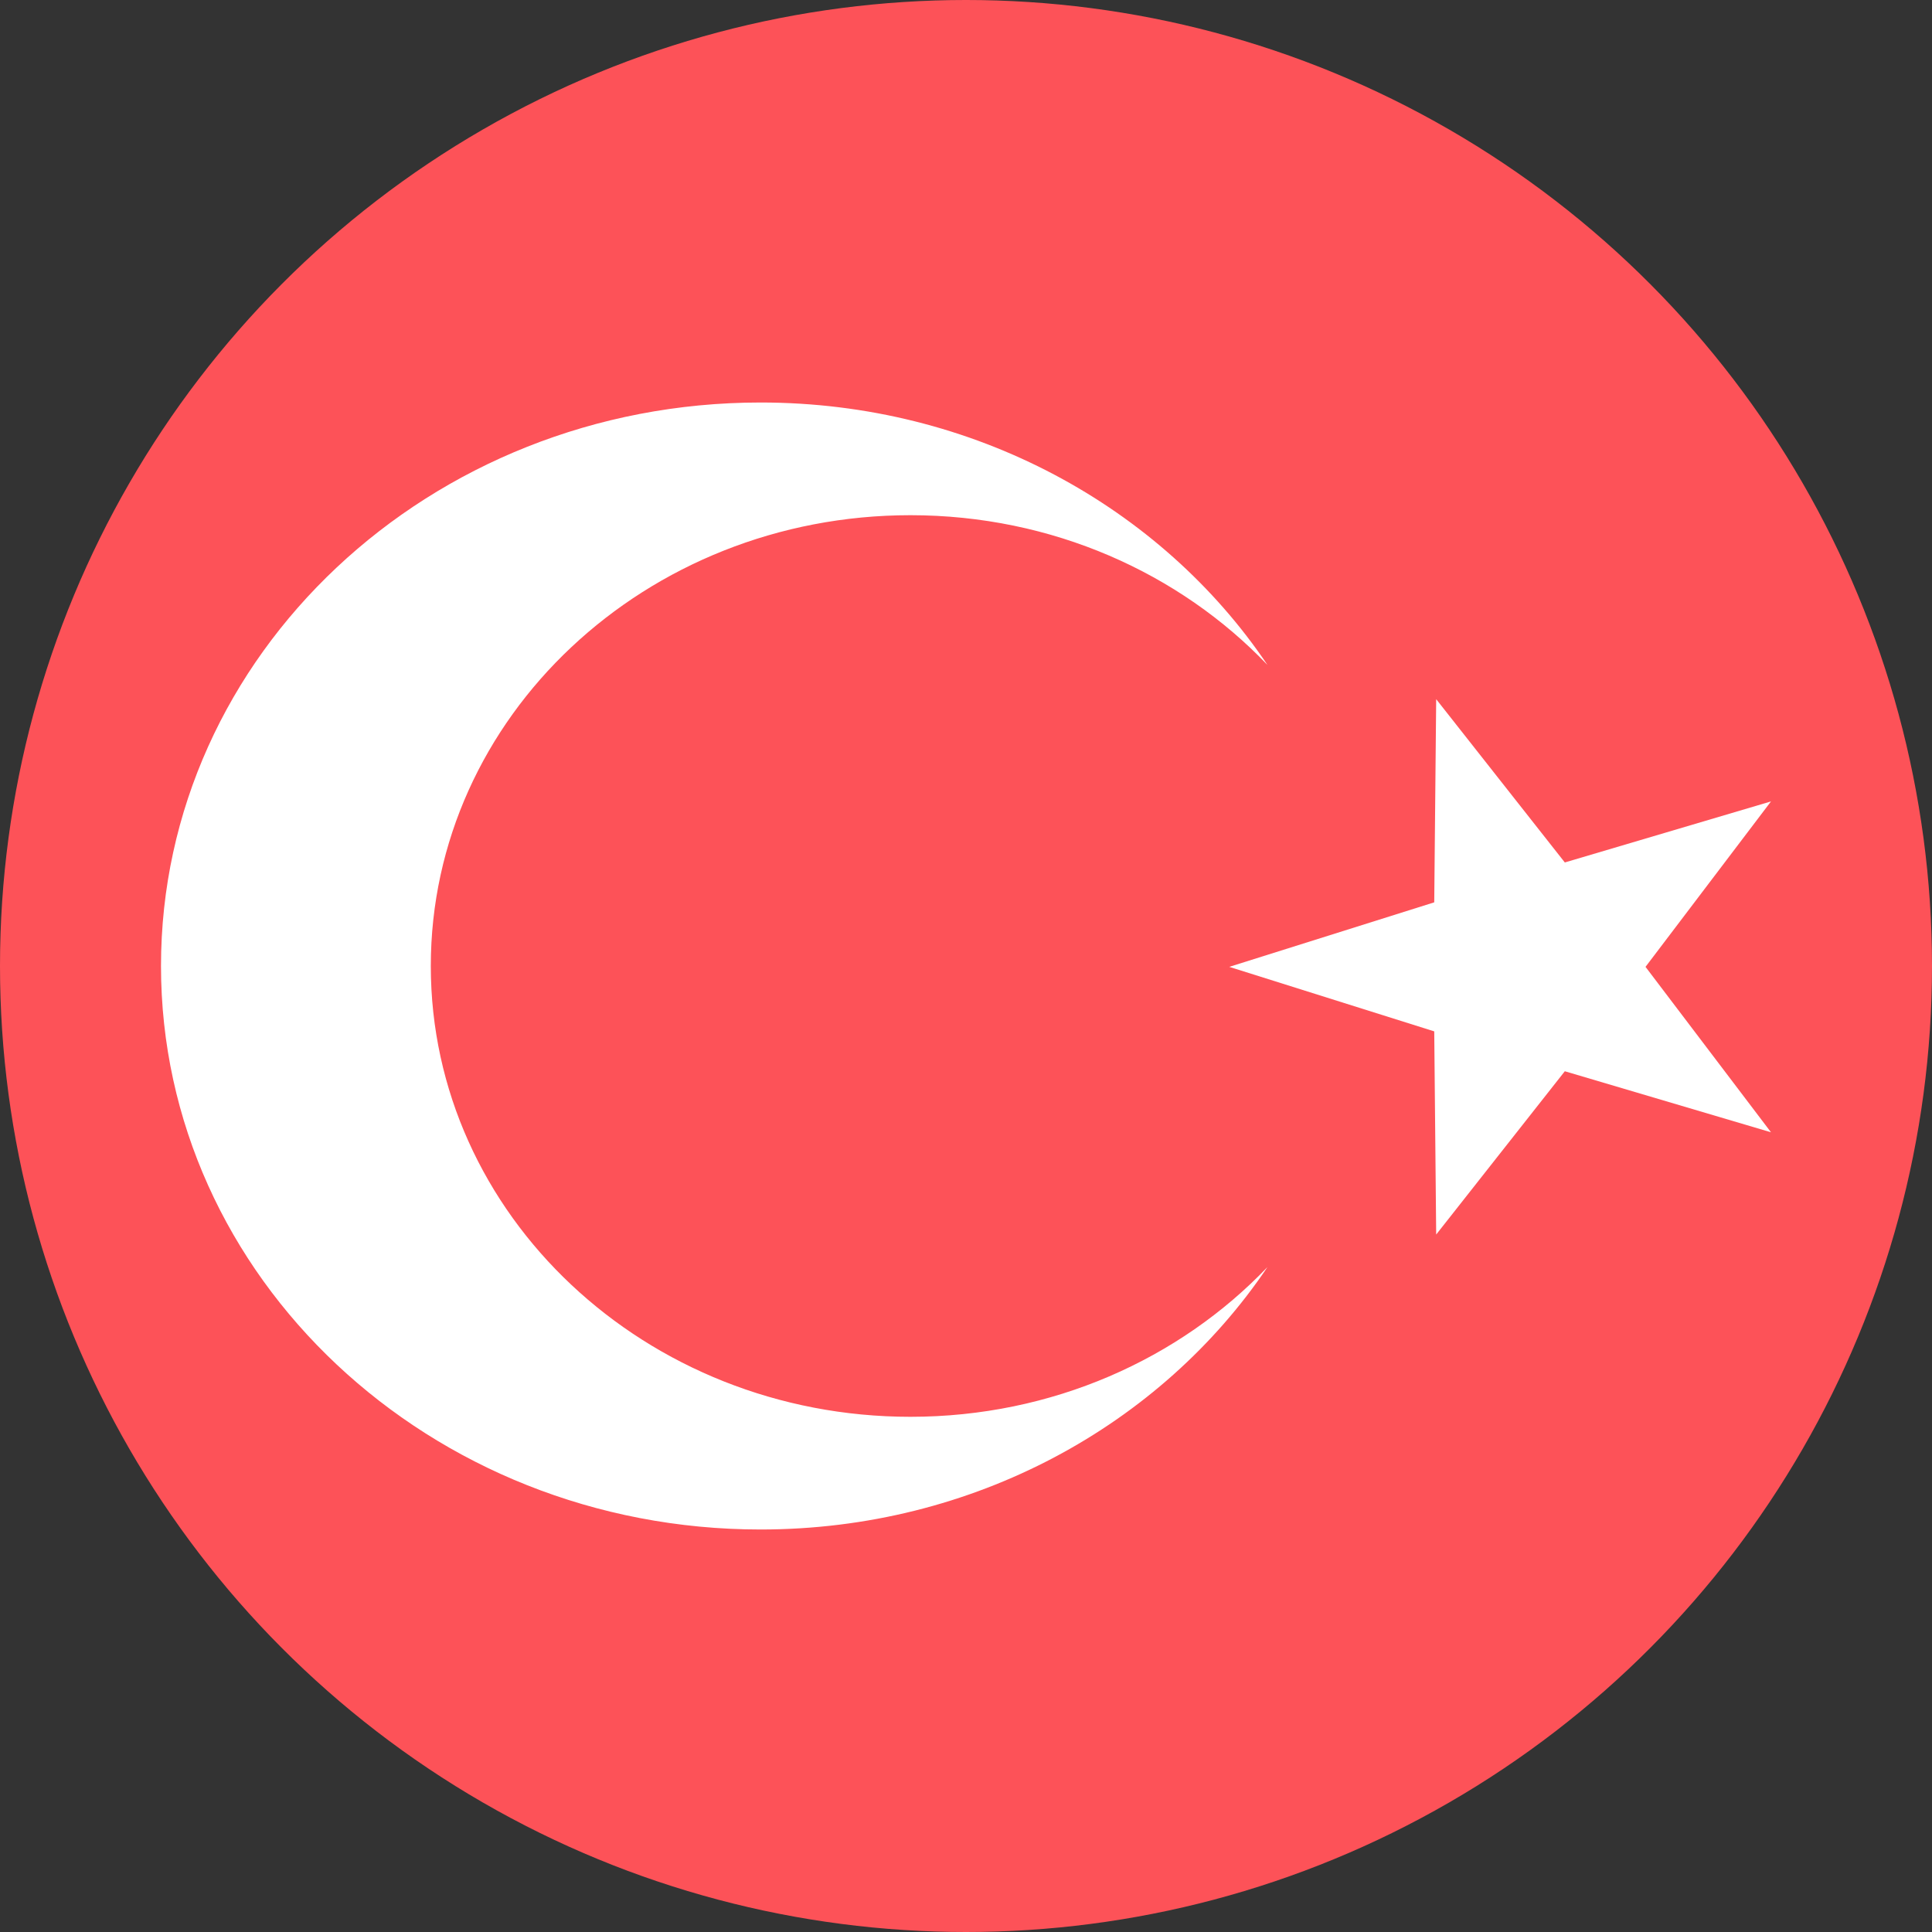 <svg width="512" height="512" viewBox="0 0 512 512" fill="none" xmlns="http://www.w3.org/2000/svg">
<rect x="0" y="0" width="512" height="512" fill="#333333" stroke="none"/>
<g clip-path="url(#clip0_259_740)">
<circle cx="256" cy="256" r="256" fill="#FD5258"/>
<path d="M380.604 185.289L414.692 228.561L469.333 212.385L436.079 256.227L469.333 300.069L414.692 283.893L380.604 327.165L380.088 273.325L325.766 256.227L380.088 239.129L380.604 185.289Z" fill="white"/>
<path d="M335.897 176.222C312.626 151.859 278.857 136.533 241.279 136.533C171.077 136.533 114.167 190.02 114.167 256C114.167 321.98 171.077 375.467 241.279 375.467C278.857 375.467 312.626 360.141 335.897 335.778C307.735 377.58 258.094 405.333 201.557 405.333C113.804 405.333 42.666 338.474 42.666 256C42.666 173.525 113.804 106.667 201.557 106.667C258.094 106.667 307.735 134.42 335.897 176.222Z" fill="white"/>
</g>
<defs>
<clipPath id="clip0_259_740">
<rect width="512" height="512" fill="white"/>
</clipPath>
</defs>
</svg>
